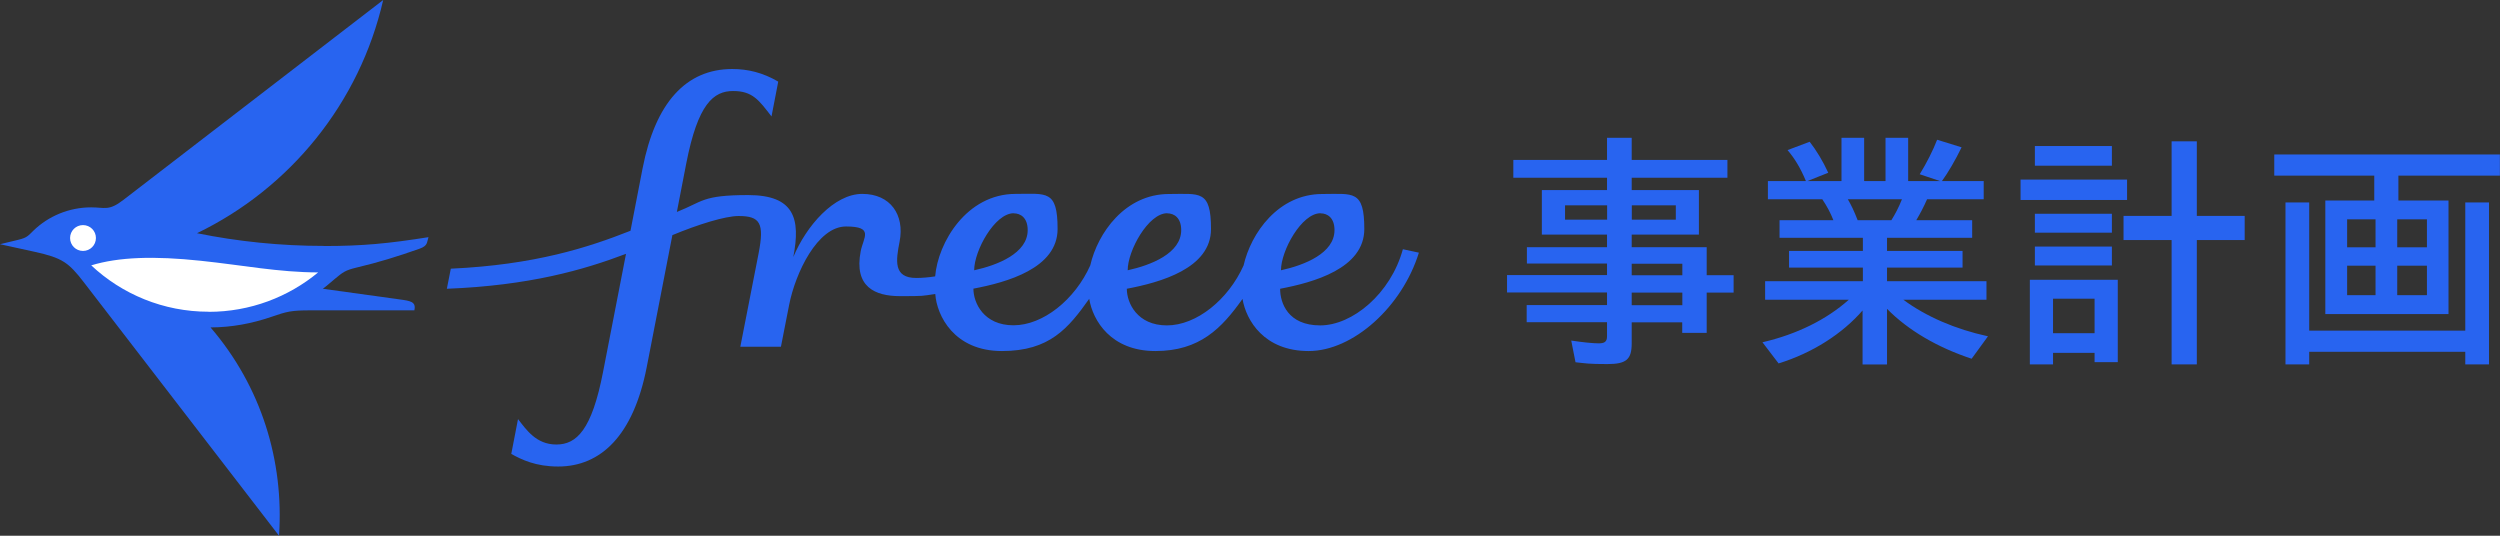 <?xml version="1.0" encoding="UTF-8"?>
<svg id="_レイヤー_2" data-name="レイヤー 2" xmlns="http://www.w3.org/2000/svg" viewBox="0 0 2340.2 501.5">
  <rect x="0" y="0" width="2340.2" height="501.5" fill="#333333" stroke="none"/>
  <defs>
    <style>
      .cls-1 {
        fill: #2864f0;
      }

      .cls-1, .cls-2 {
        stroke-width: 0px;
      }

      .cls-2 {
        fill: #fff;
      }
    </style>
  </defs>
  <g id="Color">
    <g>
      <g>
        <g>
          <path class="cls-1" d="M303.2,230.2c-40.7,0-80.4-4.1-118.8-11.9C271.4,176.3,336.7,96.4,358.7,0L115.4,187.2c-13.6,10.5-17.2,6.9-30.1,6.9-20.6,0-40,8.2-53.9,21.7-5.4,5.2-6.1,6.7-14.4,8.7l-17,4.1,32.4,7.1c25.8,5.7,31.7,9.9,45.9,28.3l182.9,237.5c4.7-69.9-16.4-139.4-64.1-195,20.1-.1,38.7-3.7,56.6-9.8,14.9-5.1,18.6-6.2,37.3-6.2h96.9c1.3-6.5-1.1-8.4-10.7-9.8l-75-10.4c3.3-2.4,7.9-6.5,11.3-9.3,7.4-6.1,9.5-8,20.5-10.6,21-5,37.4-10.1,58.5-17.5,8.2-2.9,6.9-5.9,8.6-10.9-37.2,5.9-61.4,8.3-98,8.3Z"/>
          <path class="cls-2" d="M77.7,234.9c-6.7,0-12.1-5.4-12.1-12.1,0-6.7,5.4-12.1,12.1-12.1,6.7,0,12.1,5.4,12.1,12.1,0,6.7-5.4,12.1-12.1,12.1Z"/>
          <path class="cls-2" d="M195.3,291.8c-42.5,0-81.2-16.5-109.9-43.4,25.8-7.9,59-8.9,102.5-4.3,40,4.2,72.5,10.8,109.9,10.9-27.8,23-63.5,36.9-102.5,36.9Z"/>
        </g>
        <path class="cls-1" d="M1313.2,233.3c-11.4,41.7-47.3,71.3-77.4,71.3s-37.5-20.9-37.5-34.3c31.2-5.9,78.8-19,78.8-55.9s-10.5-32.8-39.3-32.8c-41.1,0-66.8,36.5-73.7,66.9-14.4,32.1-44.1,56.1-71.8,56.1s-37.5-20.9-37.5-34.3c31.2-5.9,78.8-19,78.8-55.9s-10.5-32.8-39.3-32.8c-41.1,0-66.8,36.5-73.7,66.8h0c-14.3,32-44.1,56.1-71.9,56.1s-37.5-20.9-37.5-34.3c31.2-5.9,78.8-19,78.8-55.9s-10.5-32.8-39.3-32.8c-45.9,0-72.7,45.6-75.3,77.2-6.4,1-12.4,1.5-17.7,1.5-21.7,0-19-16.5-15.6-34,4.9-25.1-8.6-44.7-34.9-44.7s-52.3,29.7-64.6,59.1h0c7-36,1-58-42.3-58s-42.3,6.2-66.7,15.8c0,0,8.8-45.4,8.8-45.4,10.9-56,25.6-67.8,43.9-67.8s24.2,8.7,35.9,23.8l6.3-32.6c-14.4-8.4-28.4-11.8-43-11.8-43.2,0-72,31.4-84,93.1l-11.3,58.3c-39.4,15.6-89.5,31.9-168.2,35.5l-3.7,18.8c77.1-3,127.9-17.6,167.7-32.7,0,0-21.5,110.6-21.5,110.6-10.5,54.2-24.7,67.9-43.7,67.9s-28.2-14-35.9-23.8c-1.1,5.5-6.3,32.6-6.3,32.6,9.7,5.4,22.9,11.8,43.9,11.8,39.8,0,70.4-28.9,82.9-93.1l24-123.5c24.1-10,49.4-17.9,62-17.9,20.3,0,24.1,6.9,18.8,34.5l-17.2,87.9h38s7.7-39.2,7.7-39.2c5.9-30.1,26.6-73.4,53.2-73.4s16.3,10.2,13.8,23.1c-6.5,33.5,13.4,42.1,36.8,42.1s19.8-.1,33-2c1.4,20.3,17.7,53.4,62.4,53.4s62.2-21.4,81.7-48.9c3.3,20.3,20.3,48.9,61.9,48.9s62.1-21.3,81.6-48.8c3.4,20.3,20.4,48.8,61.9,48.8s87.5-41.3,103.2-92.1l-15-3.2ZM1236.2,199.7c6.3,0,13,4.1,13,15.7,0,21.7-28.2,32.8-50.1,37.6,0-18.4,19.3-53.4,37-53.4ZM1092.7,199.7c6.3,0,13,4.1,13,15.7,0,21.7-28.2,32.8-50.1,37.6,0-18.4,19.3-53.4,37-53.4ZM949,199.7c6.3,0,13,4.1,13,15.7,0,21.7-28.2,32.8-50.1,37.6,0-18.4,19.3-53.4,37-53.4Z"/>
      </g>
      <g>
        <path class="cls-1" d="M1574.8,301.7h-47.4v19.8c0,15.1-5.2,19.3-22.9,19.3s-20.3-.7-29.7-1.7l-4-20.3c11.1,1.7,20.7,2.6,25.7,2.6s7.8-1.2,7.8-6.4v-13.4h-75.2v-16h75.2v-11.8h-93.6v-16.3h93.6v-10.8h-75v-15.3h75v-11.8h-61v-41.7h61v-11.5h-87.7v-16.7h87.7v-20.7h23.1v20.7h89.6v16.7h-89.6v11.5h62.9v41.7h-62.9v11.8h70.2v26.2h25.2v16.3h-25.2v37.7h-22.9v-9.9ZM1504.4,205.6v-13.4h-39.4v13.4h39.4ZM1568.7,205.6v-13.4h-41.2v13.4h41.2ZM1574.8,257.7v-10.8h-47.4v10.8h47.4ZM1574.8,285.7v-11.8h-47.4v11.8h47.4Z"/>
        <path class="cls-1" d="M1743.9,290.2c-19.3,22.4-47.6,40.3-79,50l-15.1-19.8c32.3-7.5,59.9-21.2,80.8-39.8h-78.3v-17.4h91.5v-12.7h-69.1v-15.6h69.1v-12.3h-78v-16.5h50.4c-2.8-7.1-6.1-13.2-10.4-19.6h-50.9v-17h35.6c-5.2-12.5-10.6-21.2-17.2-29l20.7-7.8c6.1,7.8,12.3,17.9,17.4,29l-19.6,7.8h32v-40.5h21.2v40.5h20v-40.5h21.2v40.5h29.9l-19.1-6.4c6.6-10.6,12.7-22.9,16.3-32.3l22.9,7.1c-5.7,11.8-12.7,23.8-18.4,31.6h39.1v17h-53c-3.1,7.1-6.6,13.7-10.1,19.6h52.3v16.5h-79.7v12.3h70.7v15.6h-70.7v12.7h93.1v17.4h-77.8c21.4,15.8,48.8,27.6,79.2,34.2l-15.3,21c-32.1-10.6-59.4-26.6-79.2-46.7v52.1h-22.9v-50.9ZM1729.7,186.5c3.3,5.7,5.7,10.6,9.2,19.6h31.6c3.5-5.7,6.6-11.3,9.9-19.6h-50.7Z"/>
        <path class="cls-1" d="M1891.4,168.1h99.7v19.1h-99.7v-19.1ZM1900.1,261.9h82.3v77.1h-21.7v-8.7h-38.9v10.8h-21.7v-79.2ZM1904.8,136.7h72.1v18.4h-72.1v-18.4ZM1904.8,200.1h72.1v17.7h-72.1v-17.7ZM1904.8,230.8h72.1v17.7h-72.1v-17.7ZM1960.7,311.9v-32.3h-38.9v32.3h38.9ZM2032.8,224.7h-45v-22.6h45v-69.8h23.6v69.8h44.8v22.6h-44.8v116.4h-23.6v-116.4Z"/>
        <path class="cls-1" d="M2176.8,187.7h45.7v-23.3h-93.6v-19.8h211.2v19.8h-95v23.3h46.9v106.3h-115.3v-106.3ZM2139.4,189.5h22.2v120h146.1v-120h22.2v151.6h-22.2v-11.8h-146.1v11.8h-22.2v-151.6ZM2223.7,231.5v-26.2h-26.6v26.2h26.6ZM2223.7,276.3v-27.6h-26.6v27.6h26.6ZM2271.8,231.5v-26.2h-27.8v26.2h27.8ZM2271.8,276.3v-27.6h-27.8v27.6h27.8Z"/>
      </g>
    </g>
  </g>
</svg>